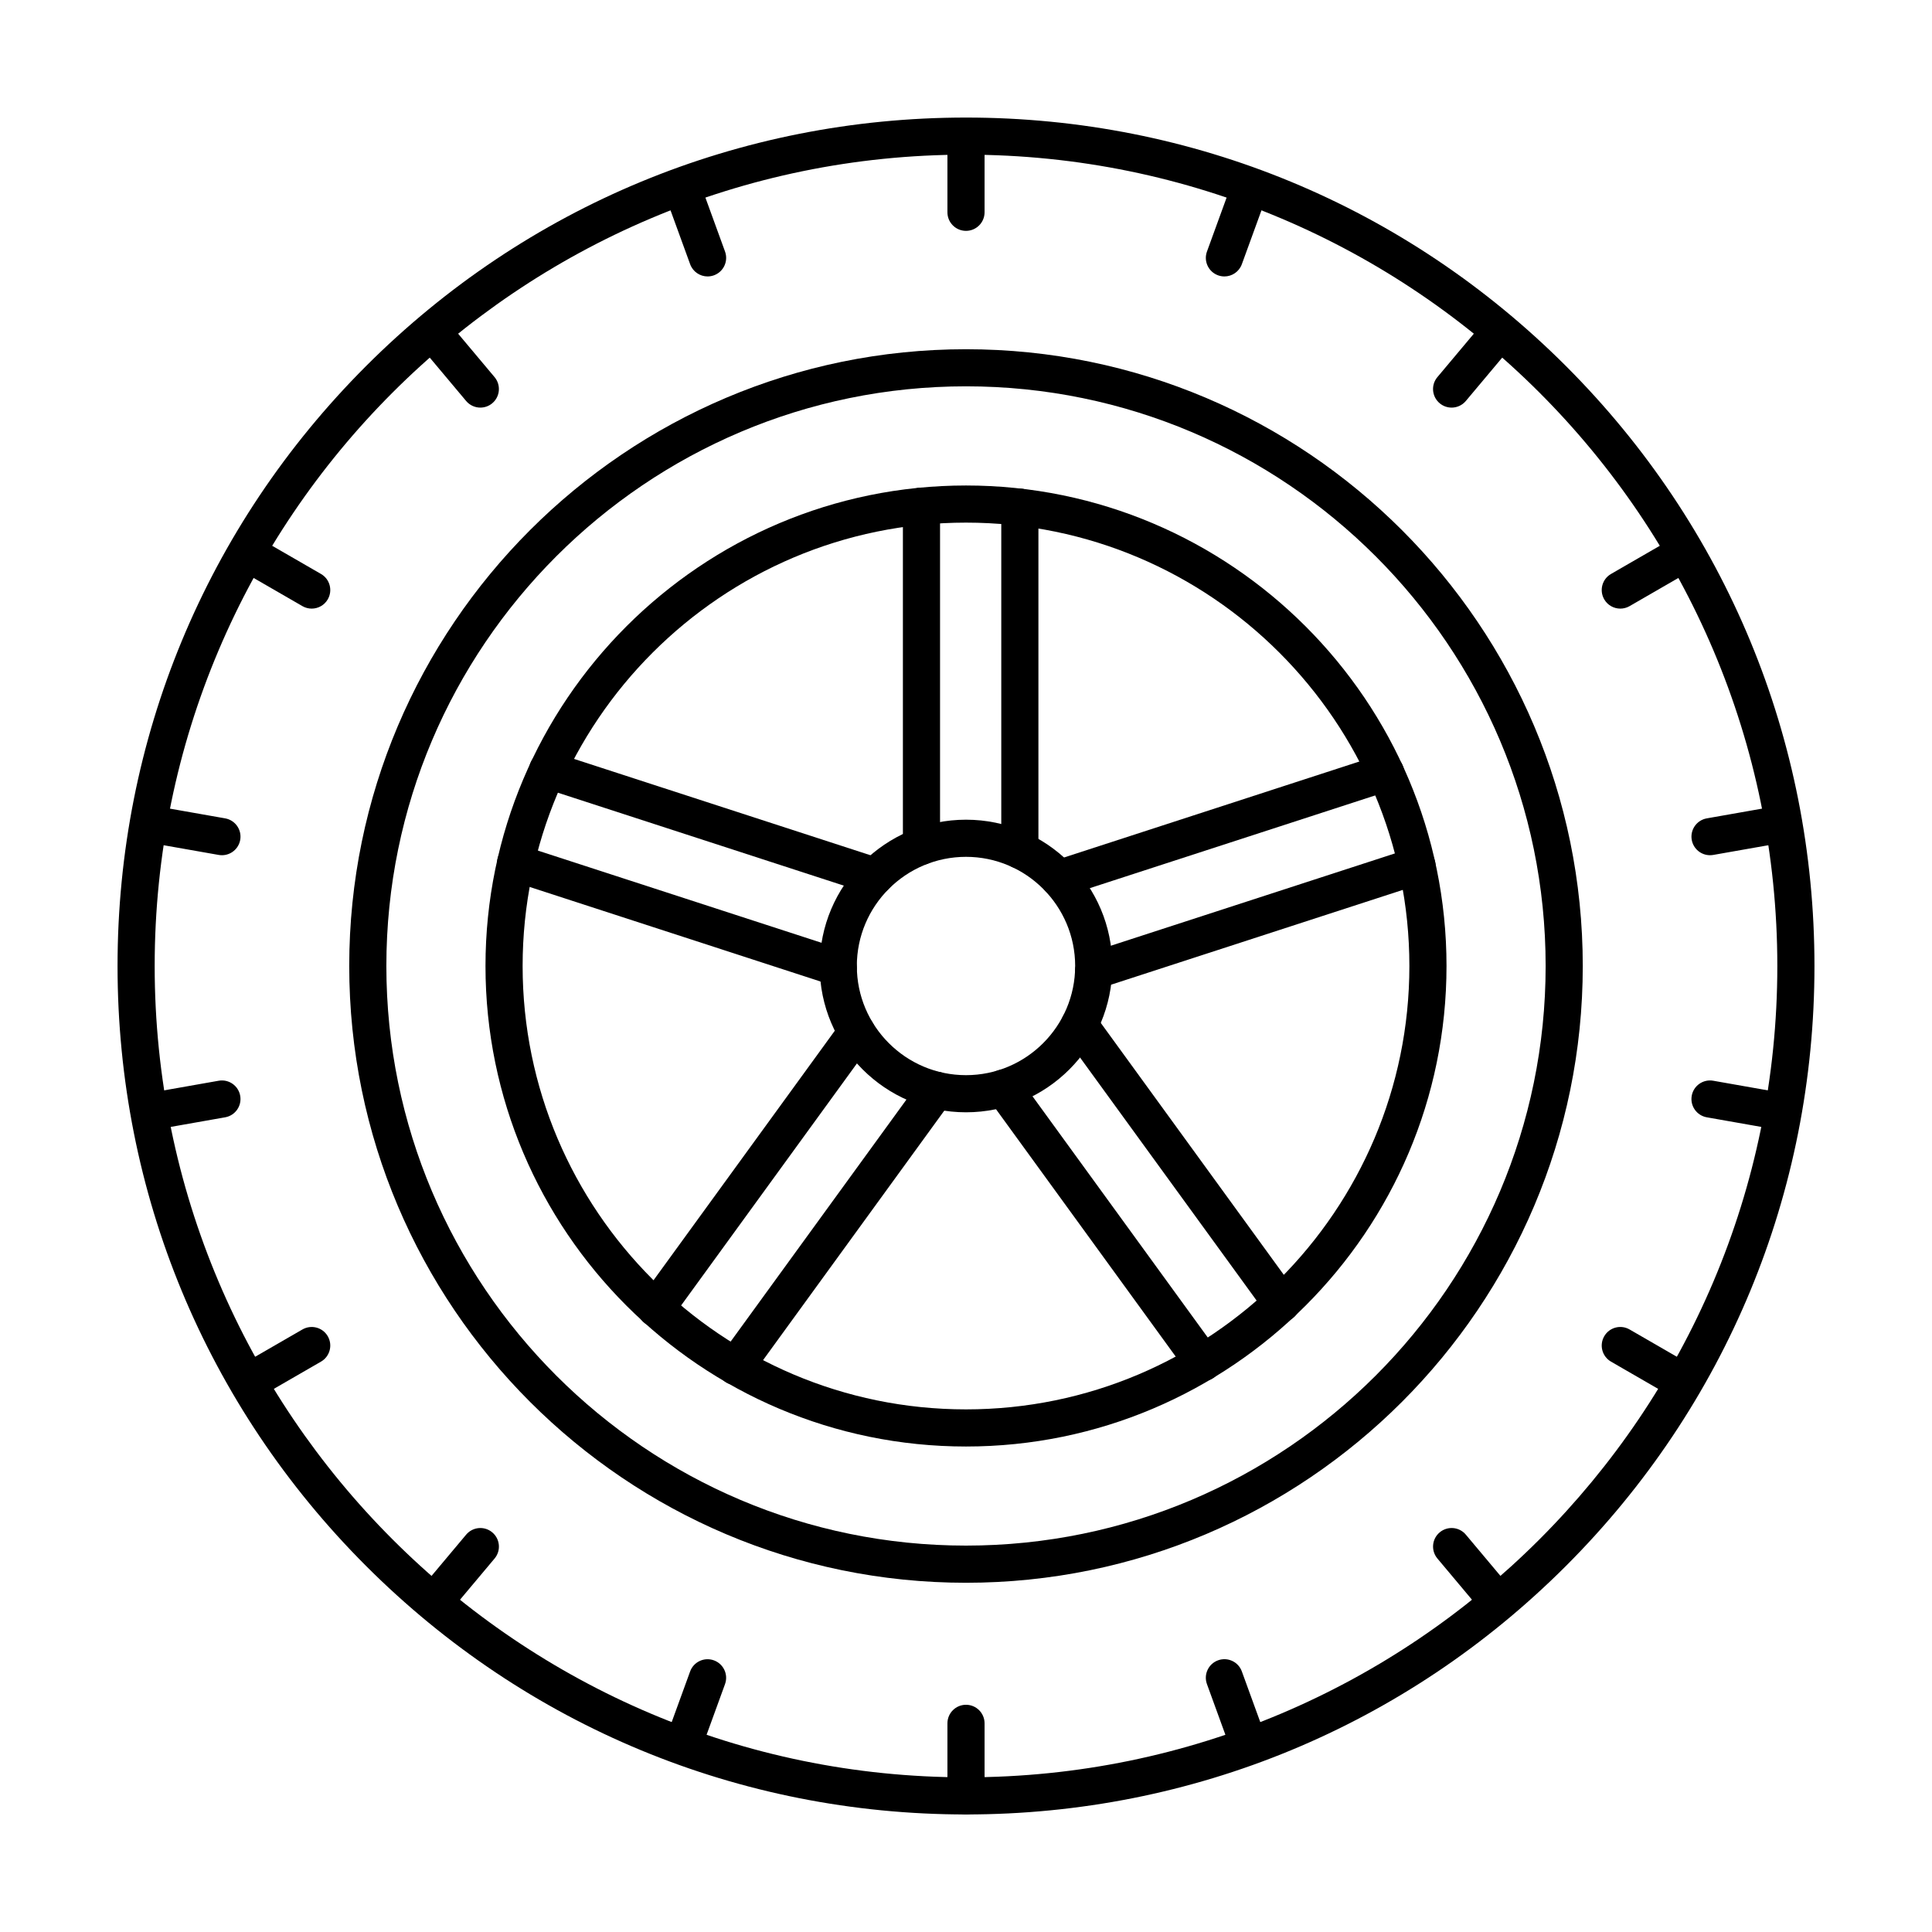 <?xml version="1.0" encoding="UTF-8"?>
<!-- Uploaded to: ICON Repo, www.iconrepo.com, Generator: ICON Repo Mixer Tools -->
<svg fill="#000000" width="800px" height="800px" version="1.1" viewBox="144 144 512 512" xmlns="http://www.w3.org/2000/svg">
 <g>
  <path d="m400 624.85c-60.059 0-116.52-23.391-158.99-65.855-42.469-42.469-65.859-98.934-65.859-158.99s23.391-116.52 65.855-158.99c42.469-42.469 98.934-65.859 159-65.859 60.059 0 116.52 23.391 158.99 65.855 42.469 42.469 65.855 98.934 65.855 158.99s-23.391 116.52-65.855 158.99c-42.469 42.469-98.934 65.859-158.99 65.859zm0-439.86c-118.56 0-215.01 96.453-215.01 215.01 0 118.55 96.453 215.01 215.01 215.01 118.55 0 215.01-96.453 215.01-215.01 0-118.56-96.453-215.01-215.01-215.01z"/>
  <path d="m400 563.45c-90.129 0-163.45-73.324-163.45-163.45-0.004-90.129 73.324-163.45 163.45-163.45s163.45 73.324 163.45 163.45c0 90.125-73.324 163.45-163.45 163.45zm0-317.07c-84.703 0-153.61 68.91-153.61 153.61s68.91 153.61 153.61 153.61c84.703-0.004 153.61-68.914 153.61-153.61 0-84.703-68.91-153.61-153.61-153.61z"/>
  <path d="m400 527.34c-70.215 0-127.34-57.125-127.34-127.34 0-70.215 57.125-127.34 127.34-127.34s127.34 57.125 127.34 127.34c-0.004 70.215-57.125 127.34-127.34 127.34zm0-244.84c-64.789 0-117.5 52.711-117.5 117.5s52.711 117.5 117.5 117.5 117.5-52.707 117.5-117.5c-0.004-64.789-52.711-117.5-117.5-117.5z"/>
  <path d="m202.82 370.64c-0.285 0-0.57-0.023-0.859-0.074l-18.93-3.336c-2.676-0.473-4.461-3.023-3.992-5.699 0.473-2.676 3.023-4.461 5.699-3.992l18.93 3.336c2.676 0.473 4.461 3.023 3.992 5.699-0.422 2.387-2.5 4.066-4.84 4.066z"/>
  <path d="m616.11 443.51c-0.285 0-0.57-0.023-0.859-0.074l-18.934-3.34c-2.676-0.473-4.461-3.023-3.992-5.699 0.473-2.676 3.023-4.461 5.699-3.992l18.934 3.34c2.676 0.473 4.461 3.023 3.992 5.699-0.422 2.387-2.496 4.066-4.84 4.066z"/>
  <path d="m375.91 381.14c-0.504 0-1.016-0.078-1.523-0.242l-86.777-28.199c-2.586-0.84-3.996-3.613-3.16-6.199 0.84-2.586 3.613-3.996 6.199-3.16l86.777 28.203c2.586 0.84 3.996 3.617 3.156 6.199-0.668 2.078-2.598 3.398-4.672 3.398z"/>
  <path d="m388.2 373.18c-2.719 0-4.922-2.203-4.922-4.922v-90.125c0-2.719 2.203-4.922 4.922-4.922s4.922 2.203 4.922 4.922v90.125c0 2.719-2.203 4.922-4.922 4.922z"/>
  <path d="m462.82 510.02c-1.52 0-3.019-0.703-3.984-2.027l-52.852-72.75c-1.598-2.199-1.109-5.273 1.09-6.871s5.273-1.109 6.871 1.09l52.852 72.746c1.598 2.199 1.109 5.273-1.086 6.871-0.875 0.637-1.887 0.941-2.891 0.941z"/>
  <path d="m338.92 511.04c-1.004 0-2.016-0.305-2.887-0.941-2.199-1.598-2.688-4.672-1.09-6.871l53.164-73.188c1.598-2.199 4.676-2.688 6.871-1.09 2.199 1.598 2.688 4.672 1.09 6.871l-53.164 73.191c-0.965 1.32-2.465 2.027-3.984 2.027z"/>
  <path d="m424.68 381.76c-2.074 0-4-1.32-4.68-3.402-0.84-2.586 0.574-5.359 3.156-6.199l86.516-28.113c2.582-0.84 5.359 0.574 6.199 3.16 0.84 2.586-0.574 5.359-3.16 6.199l-86.512 28.113c-0.504 0.164-1.016 0.242-1.52 0.242z"/>
  <path d="m414.27 374.22c-2.719 0-4.922-2.203-4.922-4.922v-90.891c0-2.719 2.203-4.922 4.922-4.922s4.922 2.203 4.922 4.922v90.891c0 2.719-2.203 4.922-4.922 4.922z"/>
  <path d="m483.64 494.32c-1.52 0-3.019-0.703-3.984-2.027l-53.602-73.773c-1.598-2.199-1.109-5.273 1.09-6.871 2.199-1.598 5.273-1.109 6.871 1.09l53.598 73.77c1.598 2.199 1.109 5.273-1.086 6.871-0.875 0.633-1.887 0.941-2.887 0.941z"/>
  <path d="m433.83 406.2c-2.074 0-4-1.32-4.68-3.398-0.84-2.586 0.574-5.359 3.156-6.199l85.699-27.848c2.582-0.84 5.359 0.574 6.199 3.16 0.84 2.586-0.574 5.359-3.16 6.199l-85.695 27.848c-0.504 0.16-1.016 0.238-1.52 0.238z"/>
  <path d="m366.16 405.39c-0.504 0-1.016-0.078-1.52-0.242l-85.398-27.762c-2.031-0.605-3.516-2.488-3.516-4.715 0-2.719 2.199-4.922 4.914-4.922 0.516 0 1.039 0.082 1.531 0.242l85.508 27.797c2.586 0.84 3.996 3.613 3.156 6.199-0.676 2.082-2.602 3.402-4.676 3.402z"/>
  <path d="m317.84 495.67c-1.004 0-2.016-0.305-2.887-0.941-2.199-1.598-2.684-4.676-1.09-6.871l53.195-73.219c1.598-2.199 4.676-2.688 6.871-1.09 2.199 1.598 2.688 4.672 1.09 6.871l-53.195 73.223c-0.961 1.324-2.461 2.027-3.984 2.027z"/>
  <path d="m400 438.77c-21.379 0-38.77-17.391-38.77-38.77s17.391-38.77 38.77-38.77 38.77 17.391 38.77 38.77-17.391 38.77-38.77 38.77zm0-67.699c-15.953 0-28.93 12.977-28.93 28.93s12.977 28.93 28.93 28.93 28.93-12.977 28.93-28.93-12.98-28.93-28.93-28.93z"/>
  <path d="m400 205.18c-2.719 0-4.922-2.203-4.922-4.922v-19.223c0-2.719 2.203-4.922 4.922-4.922s4.922 2.203 4.922 4.922v19.223c-0.004 2.719-2.207 4.922-4.922 4.922z"/>
  <path d="m400 624.85c-2.719 0-4.922-2.203-4.922-4.922v-19.223c0-2.719 2.203-4.922 4.922-4.922s4.922 2.203 4.922 4.922v19.223c-0.004 2.719-2.207 4.922-4.922 4.922z"/>
  <path d="m331.52 217.26c-2.008 0-3.898-1.242-4.625-3.238l-6.574-18.062c-0.93-2.555 0.387-5.375 2.941-6.305 2.555-0.93 5.375 0.387 6.305 2.941l6.574 18.062c0.93 2.555-0.387 5.375-2.941 6.305-0.555 0.199-1.121 0.297-1.68 0.297z"/>
  <path d="m475.05 611.61c-2.008 0-3.898-1.242-4.621-3.238l-6.574-18.066c-0.93-2.555 0.387-5.375 2.941-6.305 2.551-0.93 5.379 0.387 6.305 2.941l6.574 18.066c0.93 2.555-0.387 5.375-2.941 6.305-0.555 0.203-1.121 0.297-1.684 0.297z"/>
  <path d="m271.3 252.02c-1.402 0-2.797-0.598-3.773-1.758l-12.355-14.727c-1.746-2.082-1.477-5.184 0.605-6.93 2.082-1.746 5.184-1.477 6.93 0.605l12.355 14.727c1.746 2.082 1.477 5.184-0.605 6.93-0.918 0.773-2.039 1.152-3.156 1.152z"/>
  <path d="m541.06 573.51c-1.406 0-2.801-0.598-3.773-1.758l-12.359-14.73c-1.746-2.082-1.477-5.188 0.605-6.93 2.082-1.746 5.188-1.477 6.93 0.605l12.359 14.73c1.746 2.082 1.477 5.188-0.605 6.93-0.918 0.773-2.043 1.152-3.156 1.152z"/>
  <path d="m226.6 305.29c-0.836 0-1.68-0.211-2.457-0.66l-16.648-9.613c-2.356-1.359-3.16-4.367-1.801-6.723 1.359-2.352 4.367-3.16 6.723-1.801l16.648 9.613c2.356 1.359 3.16 4.367 1.801 6.723-0.914 1.578-2.566 2.461-4.266 2.461z"/>
  <path d="m590.04 515.12c-0.836 0-1.68-0.211-2.457-0.66l-16.648-9.613c-2.356-1.359-3.16-4.367-1.801-6.723 1.359-2.356 4.367-3.164 6.723-1.801l16.648 9.613c2.356 1.359 3.16 4.367 1.801 6.723-0.914 1.582-2.566 2.461-4.266 2.461z"/>
  <path d="m183.88 443.51c-2.344 0-4.418-1.68-4.84-4.066-0.473-2.676 1.316-5.227 3.988-5.699l18.93-3.34c2.68-0.469 5.227 1.316 5.699 3.992 0.473 2.676-1.316 5.227-3.988 5.699l-18.93 3.34c-0.285 0.047-0.574 0.074-0.859 0.074z"/>
  <path d="m597.17 370.64c-2.344 0-4.418-1.68-4.84-4.066-0.473-2.676 1.316-5.227 3.992-5.699l18.934-3.336c2.68-0.469 5.227 1.316 5.699 3.992 0.473 2.676-1.316 5.227-3.992 5.699l-18.934 3.336c-0.289 0.047-0.578 0.074-0.859 0.074z"/>
  <path d="m209.96 515.12c-1.703 0-3.356-0.883-4.266-2.461-1.359-2.356-0.555-5.363 1.801-6.723l16.648-9.613c2.356-1.355 5.363-0.555 6.723 1.801 1.359 2.356 0.555 5.363-1.801 6.723l-16.648 9.613c-0.777 0.449-1.625 0.66-2.457 0.66z"/>
  <path d="m573.4 305.29c-1.703 0-3.356-0.883-4.266-2.461-1.359-2.356-0.555-5.363 1.801-6.723l16.648-9.613c2.352-1.359 5.363-0.555 6.723 1.801 1.359 2.356 0.555 5.363-1.801 6.723l-16.648 9.613c-0.777 0.449-1.625 0.66-2.457 0.66z"/>
  <path d="m258.94 573.51c-1.117 0-2.238-0.379-3.16-1.152-2.082-1.746-2.356-4.852-0.605-6.93l12.355-14.727c1.746-2.082 4.848-2.356 6.93-0.605 2.082 1.746 2.356 4.852 0.605 6.93l-12.355 14.727c-0.973 1.16-2.367 1.758-3.769 1.758z"/>
  <path d="m528.69 252.02c-1.117 0-2.238-0.379-3.16-1.152-2.082-1.746-2.356-4.852-0.605-6.93l12.359-14.727c1.746-2.082 4.852-2.356 6.93-0.605 2.082 1.746 2.356 4.852 0.605 6.93l-12.359 14.727c-0.969 1.16-2.363 1.758-3.769 1.758z"/>
  <path d="m324.94 611.62c-0.559 0-1.125-0.094-1.684-0.297-2.555-0.93-3.871-3.754-2.941-6.305l6.574-18.066c0.93-2.555 3.754-3.871 6.305-2.941 2.555 0.93 3.871 3.754 2.941 6.305l-6.574 18.066c-0.727 1.996-2.613 3.238-4.621 3.238z"/>
  <path d="m468.48 217.26c-0.559 0-1.129-0.098-1.684-0.297-2.555-0.93-3.867-3.754-2.938-6.305l6.578-18.062c0.93-2.555 3.754-3.867 6.305-2.941 2.555 0.93 3.867 3.754 2.938 6.305l-6.578 18.062c-0.727 1.996-2.613 3.238-4.621 3.238z"/>
 </g>
</svg>